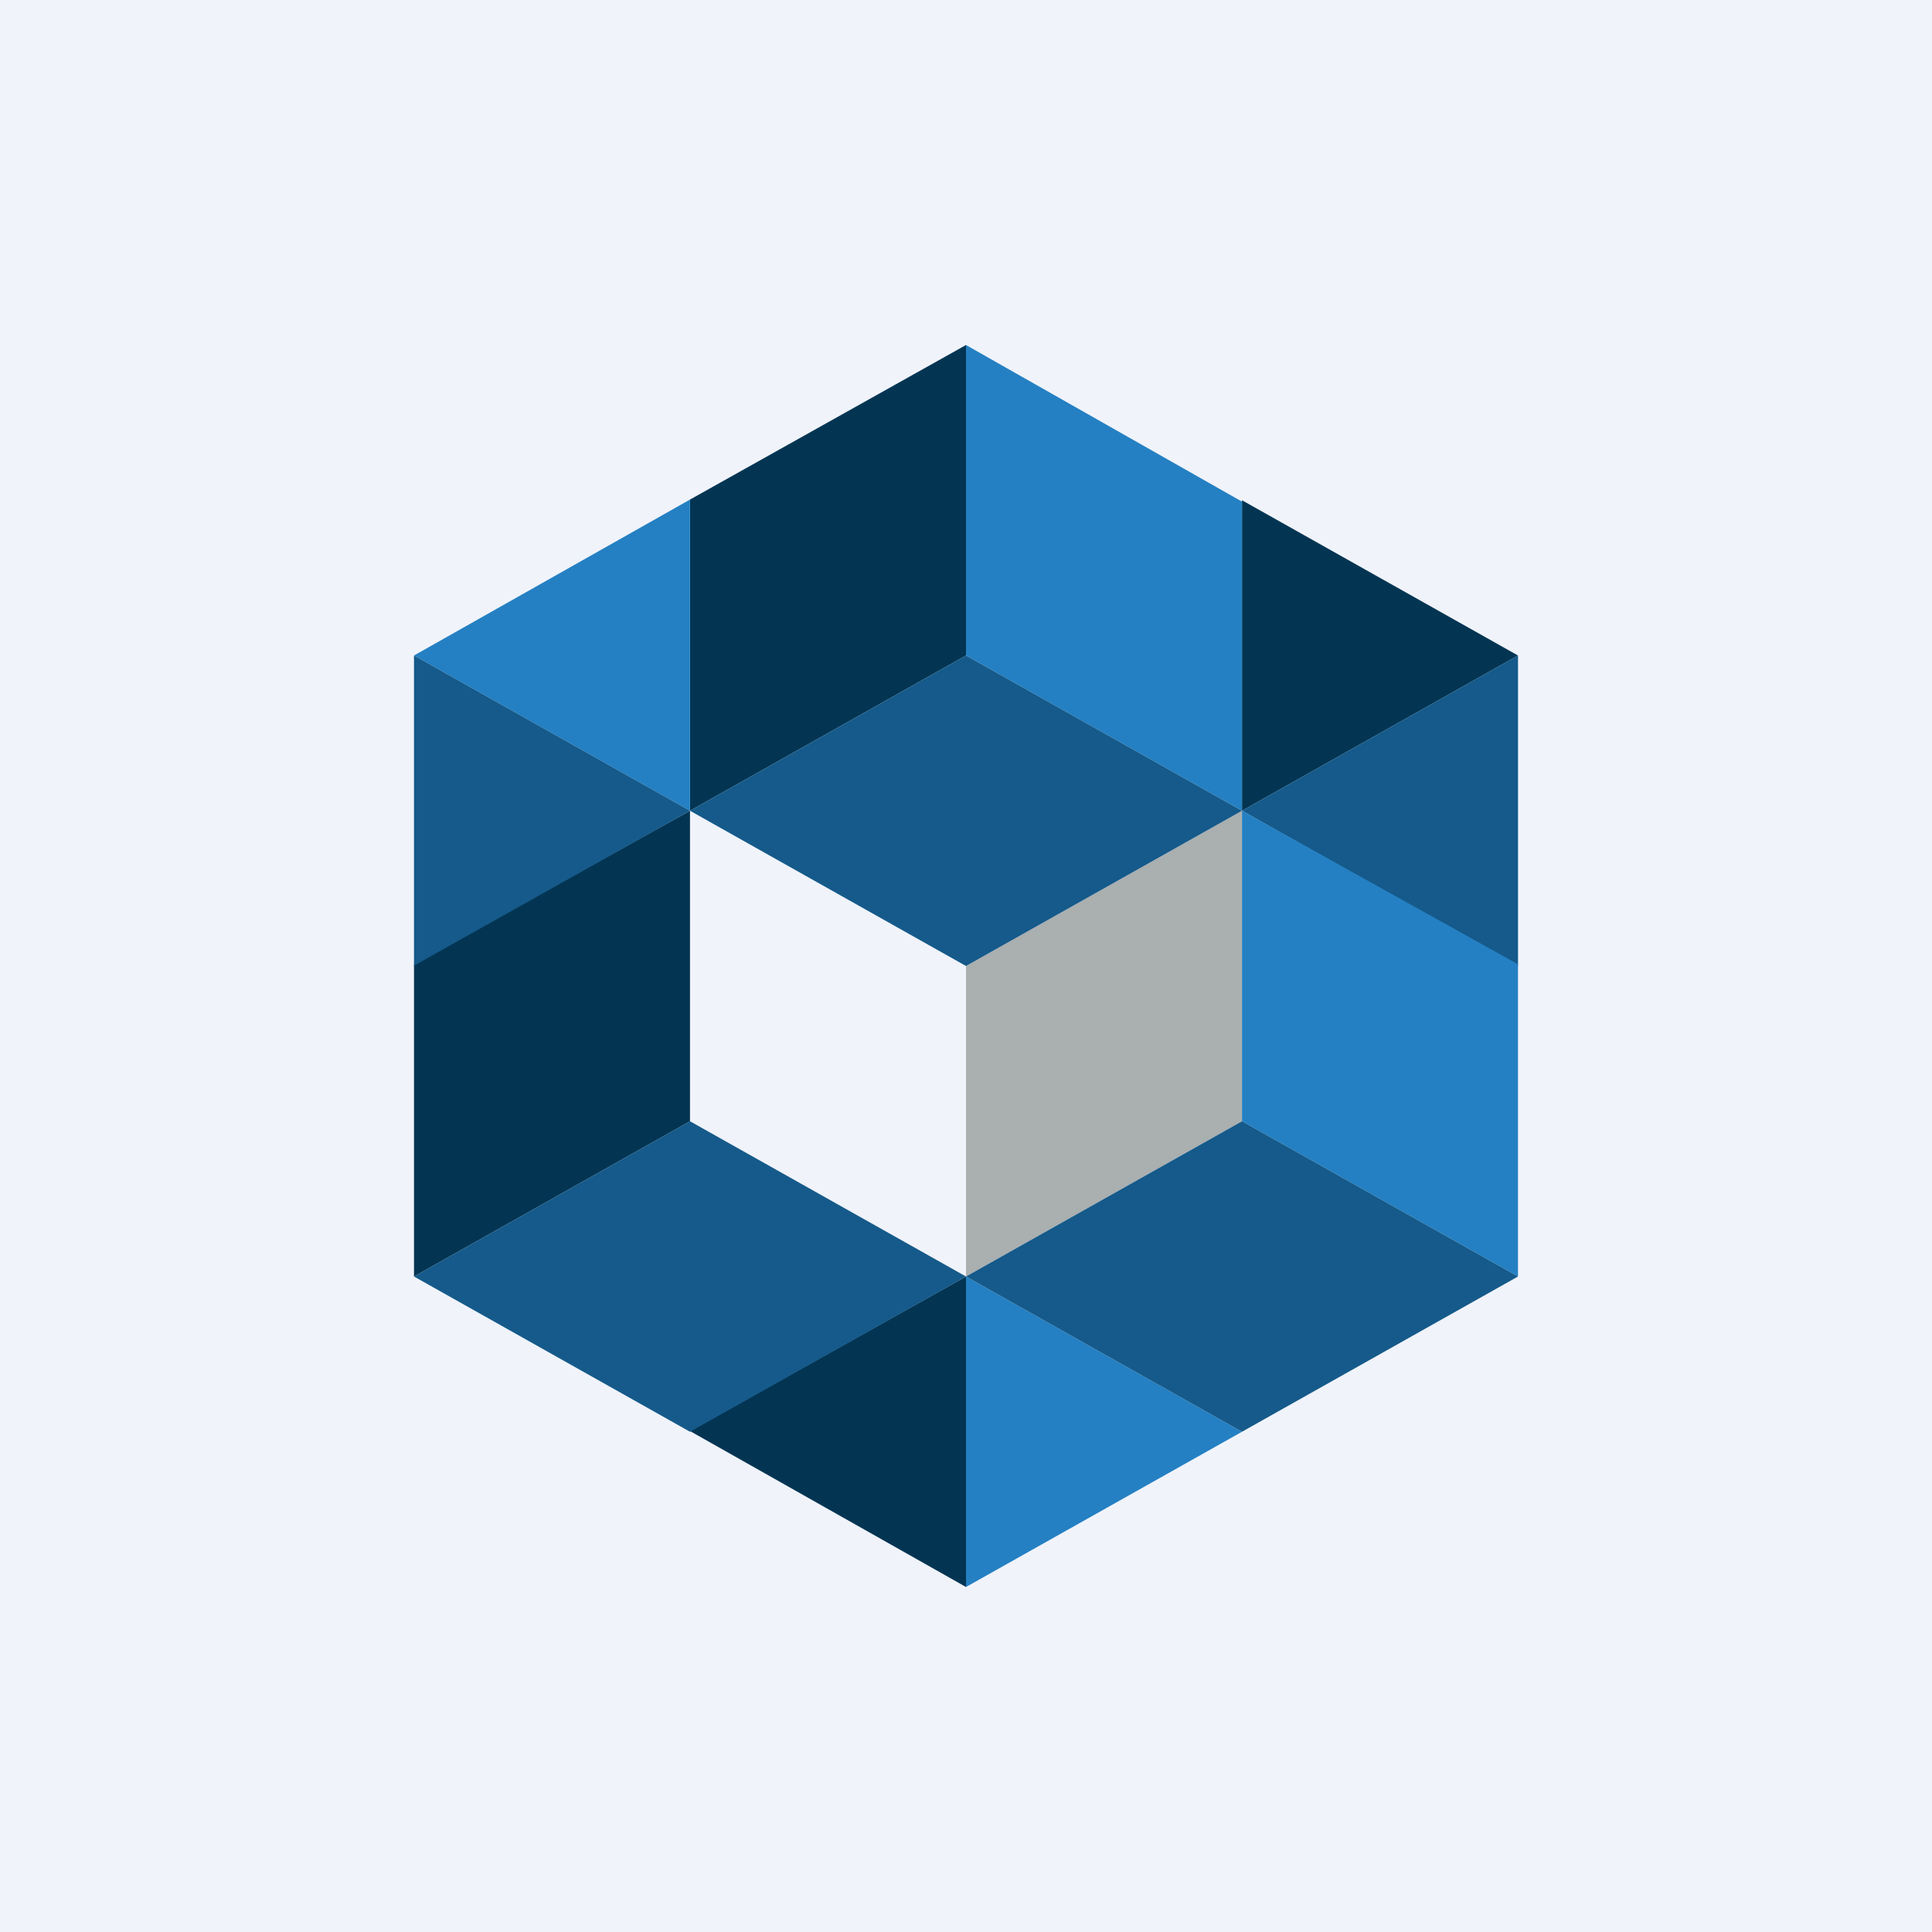 <!-- by TradingView --><svg width="56" height="56" viewBox="0 0 56 56" xmlns="http://www.w3.org/2000/svg"><path fill="#F0F3FA" d="M0 0h56v56H0z"/><path d="m12 27.95 8-4.45v9L12 37v-9.05ZM20 14.48 28 10v9l-8 4.5v-9.02Z" fill="#033553"/><path d="m12 19 8-4.52v9.02L12 19ZM28 37l8 4.5-8 4.5v-9Z" fill="#2480C3"/><path d="M20 23.5 12 19v8.99l8-4.49Z" fill="#155A8A"/><path d="M28 46v-9l-8 4.48L28 46ZM44 19l-8-4.5v9l8-4.5Z" fill="#033553"/><path d="m36 23.5 8-4.5v9l-8-4.5Z" fill="#155A8A"/><path d="m28 28 8-4.5v9L28 37v-9Z" fill="#AAAFB0"/><path d="m44 27.95-8-4.45v9l8 4.5v-9.05ZM36 14.54 28 10v9l8 4.5v-8.96Z" fill="#2480C3"/><path d="m20 32.5 8 4.5-8 4.5-8-4.5 8-4.5ZM28 19l8 4.5-8 4.5-8-4.5 8-4.5ZM36 32.5l8 4.5-8 4.5-8-4.5 8-4.5Z" fill="#155A8A"/></svg>